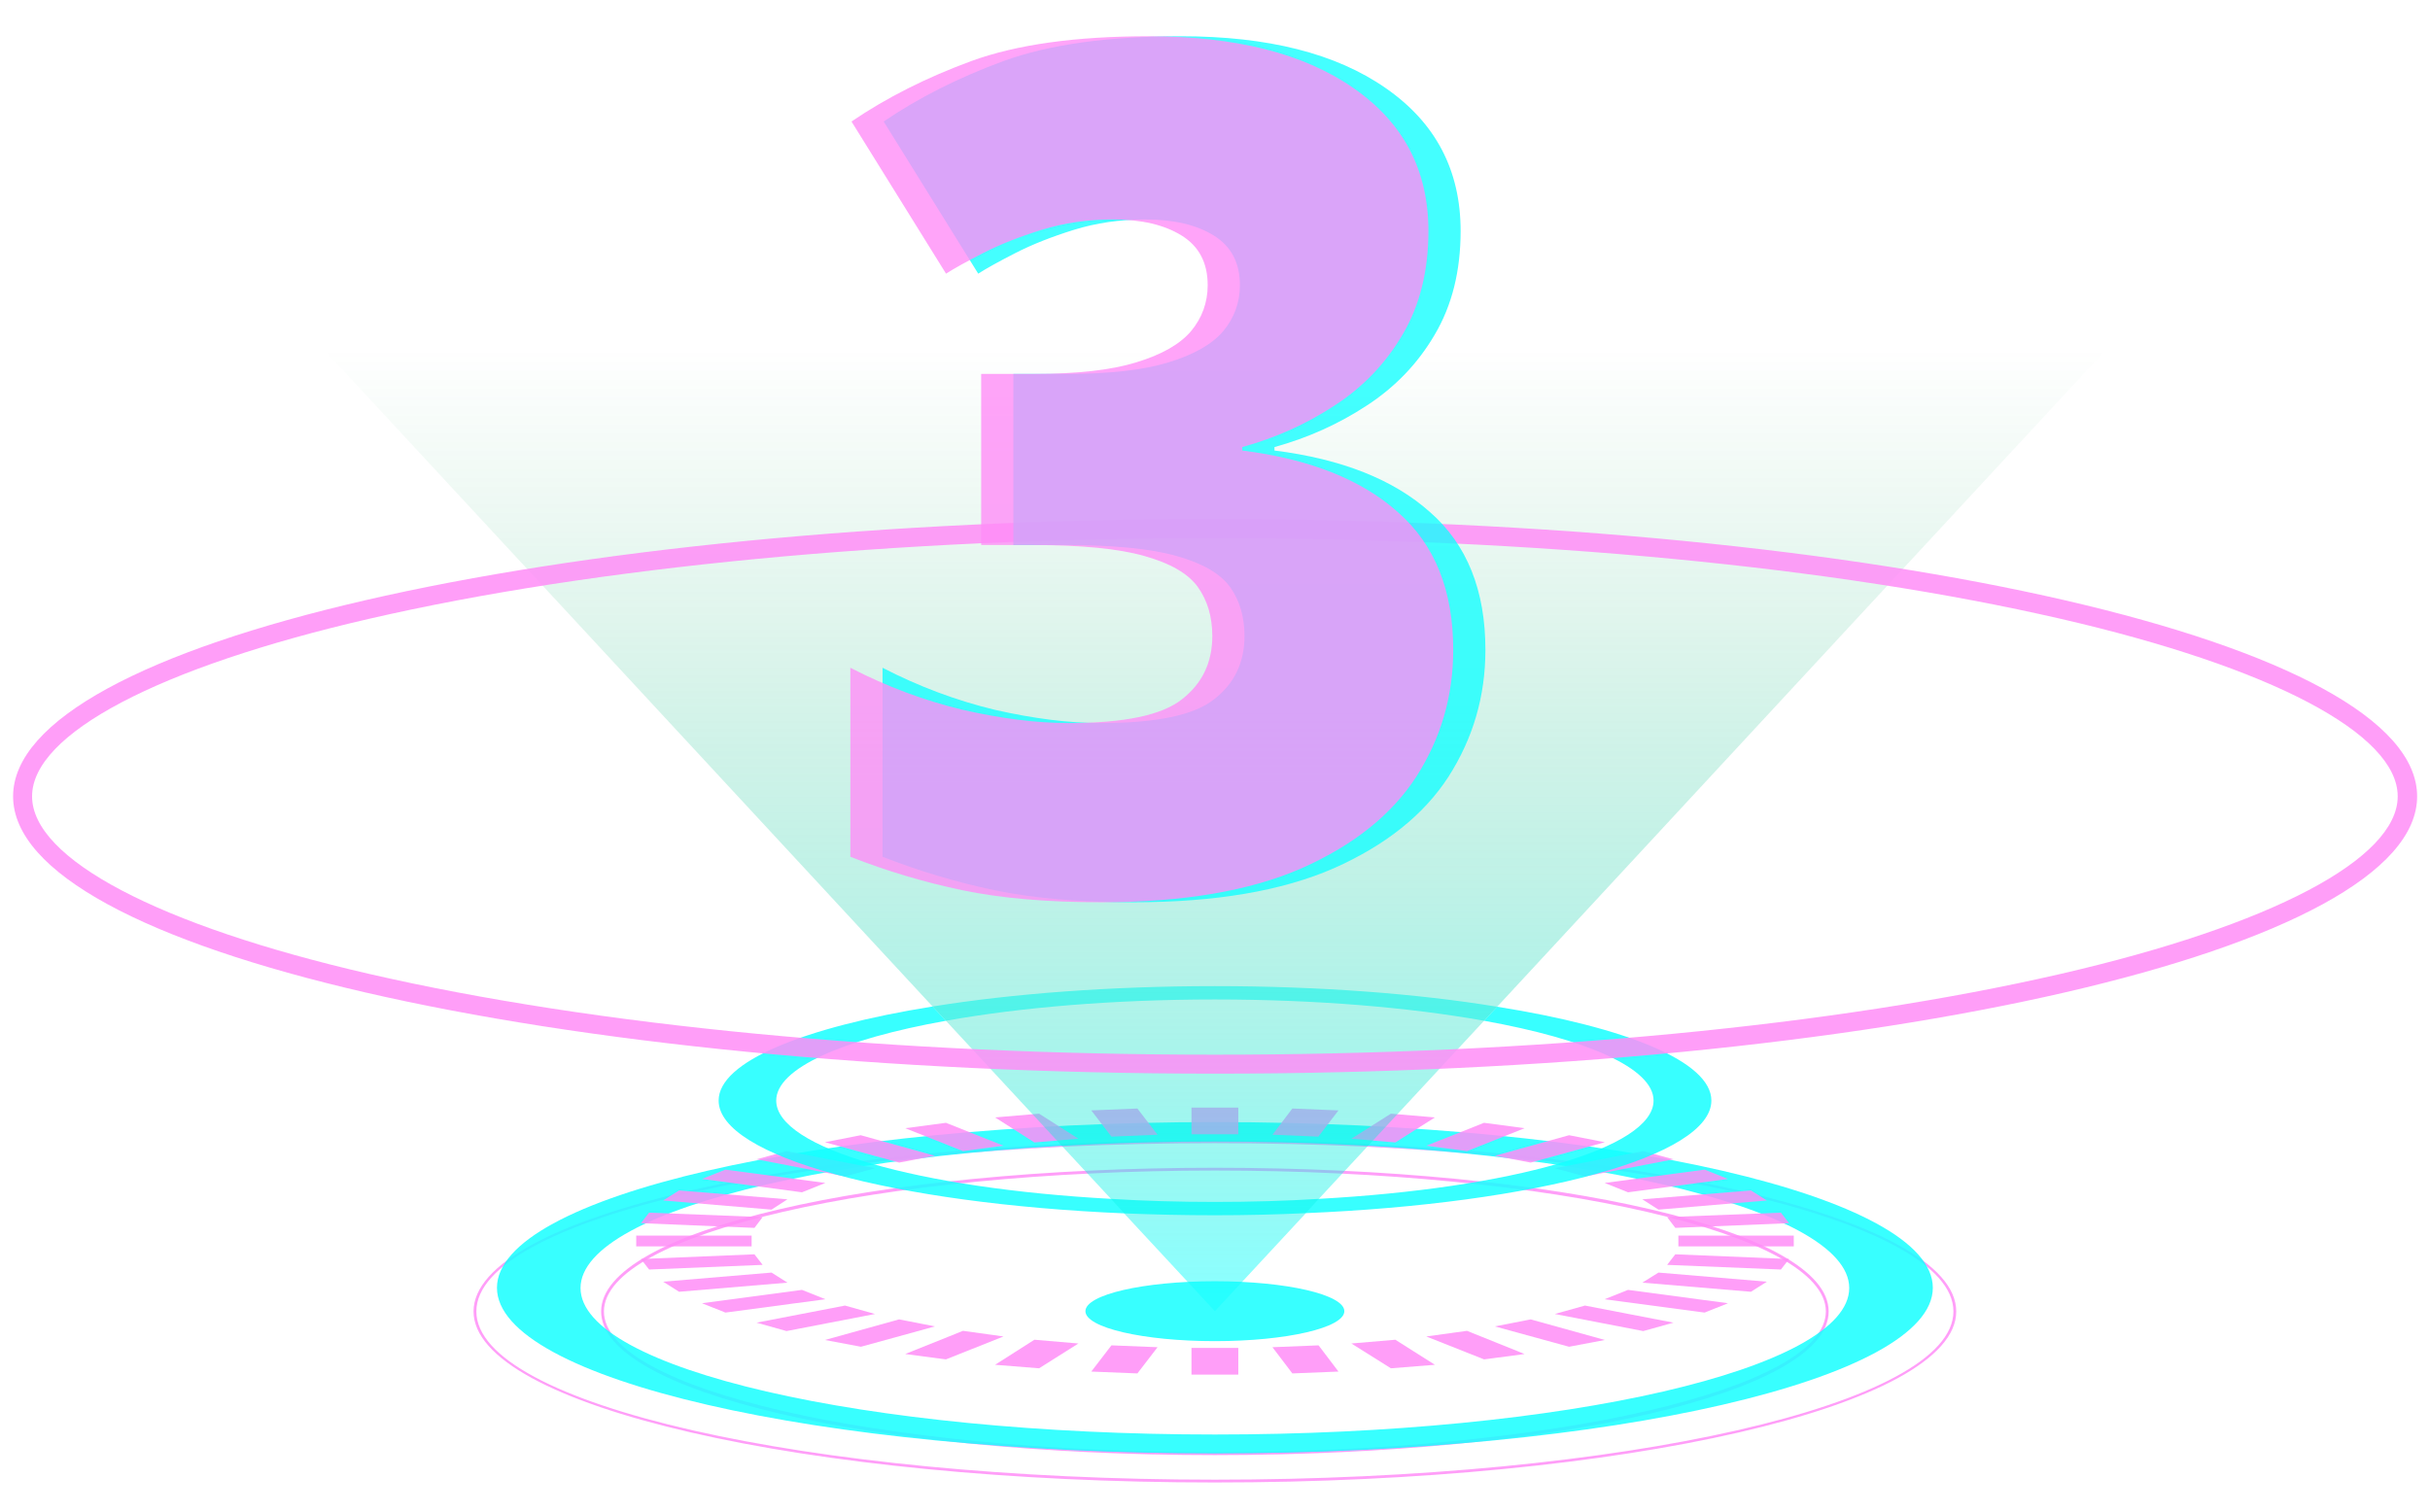 <svg width="90" height="56" viewBox="0 0 90 56" fill="none" xmlns="http://www.w3.org/2000/svg">
<g clip-path="url(#clip0_8540_14177)">
<g style="mix-blend-mode:hard-light" opacity="0.85">
<path d="M44.996 42.351C60.081 42.351 72.349 45.143 72.349 48.585C72.349 52.027 60.081 54.818 44.996 54.818C29.91 54.818 17.643 52.027 17.643 48.585C17.643 45.143 29.91 42.351 44.996 42.351M44.996 53.908C57.749 53.908 67.728 51.567 67.728 48.585C67.728 45.602 57.74 43.262 44.996 43.262C32.251 43.262 22.264 45.602 22.264 48.585C22.264 51.567 32.251 53.908 44.996 53.908ZM44.996 42.247C29.832 42.247 17.539 45.082 17.539 48.585C17.539 52.087 29.832 54.922 44.996 54.922C60.159 54.922 72.453 52.087 72.453 48.585C72.453 45.082 60.159 42.247 44.996 42.247ZM44.996 53.804C32.494 53.804 22.368 51.463 22.368 48.585C22.368 45.707 32.503 43.366 44.996 43.366C57.489 43.366 67.624 45.707 67.624 48.585C67.624 51.463 57.489 53.804 44.996 53.804V53.804Z" fill="#FF8DF7"/>
</g>
<g style="mix-blend-mode:hard-light" opacity="0.85">
<path d="M44.996 53.847C30.335 53.847 18.406 51.09 18.406 47.709C18.406 44.328 30.335 41.571 44.996 41.571C59.656 41.571 71.586 44.328 71.586 47.709C71.586 51.09 59.656 53.847 44.996 53.847V53.847ZM44.996 42.291C32.035 42.291 21.501 44.727 21.501 47.718C21.501 50.709 32.043 53.145 44.996 53.145C57.948 53.145 68.49 50.709 68.49 47.718C68.49 44.727 57.948 42.291 44.996 42.291Z" fill="#15FFFF"/>
</g>
<g style="mix-blend-mode:hard-light" opacity="0.85">
<path d="M44.996 49.686C47.644 49.686 49.79 49.189 49.79 48.576C49.79 47.963 47.644 47.467 44.996 47.467C42.348 47.467 40.201 47.963 40.201 48.576C40.201 49.189 42.348 49.686 44.996 49.686Z" fill="#15FFFF"/>
</g>
<g style="mix-blend-mode:hard-light" opacity="0.85">
<path d="M45.863 41.034H44.129V42.022H45.863V41.034Z" fill="#FF8DF7"/>
<path d="M48.828 42.109L47.128 42.039L47.865 41.068L49.573 41.138L48.828 42.109Z" fill="#FF8DF7"/>
<path d="M51.68 42.325L50.05 42.187L51.515 41.259L53.145 41.398L51.68 42.325Z" fill="#FF8DF7"/>
<path d="M54.333 42.646L52.824 42.447L54.966 41.597L56.466 41.797L54.333 42.646Z" fill="#FF8DF7"/>
<path d="M56.691 43.071L55.365 42.819L58.113 42.057L59.439 42.317L56.691 43.071Z" fill="#FF8DF7"/>
<path d="M58.702 43.583L57.584 43.279L60.861 42.646L61.98 42.95L58.702 43.583Z" fill="#FF8DF7"/>
<path d="M60.298 44.172L59.431 43.825L63.133 43.331L64 43.678L60.298 44.172Z" fill="#FF8DF7"/>
<path d="M61.425 44.814L60.827 44.432L64.849 44.103L65.439 44.475L61.425 44.814Z" fill="#FF8DF7"/>
<path d="M62.049 45.49L61.745 45.091L65.959 44.926L66.262 45.316L62.049 45.49Z" fill="#FF8DF7"/>
<path d="M66.436 45.776H62.162V46.175H66.436V45.776Z" fill="#FF8DF7"/>
<path d="M61.745 46.86L62.049 46.469L66.262 46.643L65.959 47.033L61.745 46.86Z" fill="#FF8DF7"/>
<path d="M60.827 47.519L61.425 47.146L65.439 47.484L64.849 47.857L60.827 47.519Z" fill="#FF8DF7"/>
<path d="M59.431 48.134L60.298 47.787L64 48.282L63.133 48.628L59.431 48.134Z" fill="#FF8DF7"/>
<path d="M57.584 48.68L58.702 48.368L61.98 49.001L60.861 49.313L57.584 48.68Z" fill="#FF8DF7"/>
<path d="M55.365 49.14L56.691 48.88L59.439 49.643L58.113 49.894L55.365 49.14Z" fill="#FF8DF7"/>
<path d="M52.824 49.513L54.333 49.304L56.466 50.163L54.966 50.362L52.824 49.513Z" fill="#FF8DF7"/>
<path d="M50.05 49.773L51.68 49.634L53.145 50.562L51.515 50.692L50.05 49.773Z" fill="#FF8DF7"/>
<path d="M47.128 49.911L48.836 49.842L49.573 50.813L47.865 50.882L47.128 49.911Z" fill="#FF8DF7"/>
<path d="M45.863 49.937H44.129V50.926H45.863V49.937Z" fill="#FF8DF7"/>
<path d="M41.164 49.842L42.872 49.911L42.126 50.882L40.418 50.813L41.164 49.842Z" fill="#FF8DF7"/>
<path d="M38.311 49.634L39.941 49.773L38.485 50.692L36.855 50.562L38.311 49.634Z" fill="#FF8DF7"/>
<path d="M35.667 49.304L37.167 49.513L35.034 50.362L33.526 50.163L35.667 49.304Z" fill="#FF8DF7"/>
<path d="M33.3 48.88L34.627 49.14L31.887 49.894L30.552 49.643L33.3 48.88Z" fill="#FF8DF7"/>
<path d="M31.297 48.368L32.407 48.68L29.13 49.313L28.02 49.001L31.297 48.368Z" fill="#FF8DF7"/>
<path d="M29.702 47.787L30.569 48.134L26.867 48.628L26 48.282L29.702 47.787Z" fill="#FF8DF7"/>
<path d="M28.575 47.146L29.165 47.519L25.151 47.857L24.561 47.484L28.575 47.146Z" fill="#FF8DF7"/>
<path d="M27.942 46.469L28.246 46.86L24.041 47.033L23.738 46.643L27.942 46.469Z" fill="#FF8DF7"/>
<path d="M27.838 45.776H23.564V46.175H27.838V45.776Z" fill="#FF8DF7"/>
<path d="M28.246 45.091L27.942 45.49L23.738 45.316L24.041 44.926L28.246 45.091Z" fill="#FF8DF7"/>
<path d="M29.165 44.432L28.575 44.814L24.561 44.475L25.151 44.103L29.165 44.432Z" fill="#FF8DF7"/>
<path d="M30.569 43.825L29.702 44.172L26 43.678L26.867 43.331L30.569 43.825Z" fill="#FF8DF7"/>
<path d="M32.407 43.279L31.297 43.583L28.02 42.95L29.13 42.646L32.407 43.279Z" fill="#FF8DF7"/>
<path d="M34.627 42.819L33.3 43.071L30.552 42.317L31.878 42.057L34.627 42.819Z" fill="#FF8DF7"/>
<path d="M37.167 42.447L35.667 42.646L33.526 41.797L35.034 41.597L37.167 42.447Z" fill="#FF8DF7"/>
<path d="M39.941 42.187L38.311 42.325L36.855 41.398L38.485 41.259L39.941 42.187Z" fill="#FF8DF7"/>
<path d="M42.872 42.039L41.164 42.109L40.418 41.138L42.126 41.068L42.872 42.039Z" fill="#FF8DF7"/>
</g>
<g style="mix-blend-mode:hard-light" opacity="0.85">
<g opacity="0.7">
<path d="M44.996 36.534C41.112 36.534 37.505 36.812 34.54 37.288L35.034 37.817C37.782 37.323 41.242 37.028 44.996 37.028C48.75 37.028 52.209 37.323 54.966 37.817L55.451 37.297C52.486 36.812 48.88 36.534 44.996 36.534V36.534Z" fill="#15FFFF"/>
</g>
<path d="M63.384 40.773C63.384 42.846 56.899 44.588 48.359 44.944C47.267 44.996 46.149 45.022 44.996 45.022C43.843 45.022 42.724 44.996 41.632 44.952C33.101 44.588 26.616 42.846 26.616 40.773C26.616 39.334 29.754 38.06 34.54 37.288L35.034 37.817C31.211 38.502 28.749 39.577 28.749 40.773C28.749 42.542 34.037 44.025 41.146 44.415C42.377 44.493 43.669 44.528 44.996 44.528C46.322 44.528 47.614 44.493 48.845 44.415C55.954 44.025 61.243 42.542 61.243 40.773C61.243 39.577 58.781 38.502 54.966 37.817L55.451 37.297C60.246 38.06 63.384 39.334 63.384 40.773V40.773Z" fill="#15FFFF"/>
</g>
<path style="mix-blend-mode:hard-light" d="M48.845 44.415L54.966 37.817L55.451 37.297L90 0H0L34.54 37.288L35.034 37.817L41.146 44.415L41.632 44.944V44.952L44.996 48.576L48.359 44.952V44.944L48.845 44.415Z" fill="url(#paint0_linear_8540_14177)"/>
<g style="mix-blend-mode:hard-light" opacity="0.85">
<path d="M44.996 19.932C56.838 19.932 67.953 20.998 76.311 22.923C84.131 24.726 88.804 27.188 88.804 29.503C88.804 31.818 84.131 34.28 76.311 36.083C67.953 38.008 56.83 39.074 44.996 39.074C33.161 39.074 22.038 38.008 13.681 36.083C5.861 34.28 1.188 31.818 1.188 29.503C1.188 27.188 5.861 24.726 13.681 22.923C22.038 20.998 33.161 19.932 44.996 19.932M44.996 19.229C20.408 19.229 0.485 23.833 0.485 29.503C0.485 35.173 20.417 39.776 45.004 39.776C69.591 39.776 89.523 35.173 89.523 29.503C89.523 23.833 69.591 19.229 45.004 19.229H44.996Z" fill="#FF8DF7"/>
</g>
<g style="mix-blend-mode:hard-light" opacity="0.8">
<path d="M54.097 8.558C54.097 10.038 53.777 11.319 53.137 12.4C52.511 13.468 51.671 14.343 50.618 15.026C49.579 15.709 48.44 16.221 47.202 16.563V16.691C49.693 17.004 51.614 17.766 52.966 18.975C54.332 20.171 55.015 21.871 55.015 24.077C55.015 25.785 54.56 27.35 53.649 28.773C52.738 30.182 51.322 31.314 49.401 32.167C47.48 33.007 45.011 33.427 41.994 33.427C39.973 33.427 38.251 33.278 36.828 32.979C35.405 32.68 34.024 32.267 32.687 31.741V24.739C34.038 25.436 35.426 25.956 36.849 26.297C38.286 26.625 39.596 26.788 40.777 26.788C42.826 26.788 44.221 26.496 44.961 25.913C45.715 25.329 46.092 24.547 46.092 23.565C46.092 22.853 45.914 22.248 45.559 21.75C45.203 21.252 44.541 20.868 43.573 20.598C42.62 20.327 41.246 20.192 39.453 20.192H37.532V13.852H39.496C41.09 13.852 42.349 13.71 43.275 13.425C44.214 13.14 44.89 12.756 45.302 12.272C45.715 11.774 45.922 11.205 45.922 10.565C45.922 9.739 45.601 9.127 44.961 8.729C44.321 8.33 43.474 8.131 42.421 8.131C41.481 8.131 40.599 8.259 39.774 8.515C38.948 8.772 38.23 9.056 37.618 9.369C37.006 9.682 36.543 9.938 36.23 10.138L32.729 4.502C34.024 3.62 35.504 2.873 37.169 2.261C38.849 1.649 41.04 1.343 43.744 1.343C46.96 1.343 49.486 1.983 51.322 3.264C53.172 4.545 54.097 6.31 54.097 8.558Z" fill="#15FFFF"/>
</g>
<g style="mix-blend-mode:hard-light" opacity="0.8">
<path d="M52.905 8.558C52.905 10.038 52.585 11.319 51.944 12.4C51.318 13.468 50.479 14.343 49.425 15.026C48.387 15.709 47.248 16.221 46.01 16.563V16.691C48.5 17.004 50.422 17.766 51.774 18.975C53.14 20.171 53.823 21.871 53.823 24.077C53.823 25.785 53.367 27.35 52.457 28.773C51.546 30.182 50.13 31.314 48.209 32.167C46.288 33.007 43.818 33.427 40.801 33.427C38.781 33.427 37.059 33.278 35.636 32.979C34.212 32.68 32.832 32.267 31.494 31.741V24.739C32.846 25.436 34.234 25.956 35.657 26.297C37.094 26.625 38.404 26.788 39.585 26.788C41.634 26.788 43.029 26.496 43.769 25.913C44.523 25.329 44.9 24.547 44.9 23.565C44.9 22.853 44.722 22.248 44.366 21.75C44.011 21.252 43.349 20.868 42.381 20.598C41.428 20.327 40.054 20.192 38.261 20.192H36.34V13.852H38.304C39.898 13.852 41.157 13.71 42.082 13.425C43.022 13.14 43.697 12.756 44.11 12.272C44.523 11.774 44.729 11.205 44.729 10.565C44.729 9.739 44.409 9.127 43.769 8.729C43.128 8.33 42.281 8.131 41.228 8.131C40.289 8.131 39.407 8.259 38.581 8.515C37.756 8.772 37.037 9.056 36.425 9.369C35.813 9.682 35.351 9.938 35.038 10.138L31.537 4.502C32.832 3.62 34.312 2.873 35.977 2.261C37.656 1.649 39.848 1.343 42.552 1.343C45.768 1.343 48.294 1.983 50.13 3.264C51.98 4.545 52.905 6.31 52.905 8.558Z" fill="#FF8DF7"/>
</g>
</g>
<defs>
<linearGradient id="paint0_linear_8540_14177" x1="45.004" y1="3.052" x2="45.004" y2="47.917" gradientUnits="userSpaceOnUse">
<stop offset="0.22" stop-color="#009640" stop-opacity="0"/>
<stop offset="0.37" stop-color="#03A65D" stop-opacity="0.08"/>
<stop offset="0.69" stop-color="#0BD0AA" stop-opacity="0.28"/>
<stop offset="1" stop-color="#15FFFF" stop-opacity="0.5"/>
</linearGradient>
<clipPath id="clip0_8540_14177">
<rect width="90" height="56" fill="white"/>
</clipPath>
</defs>
</svg>
